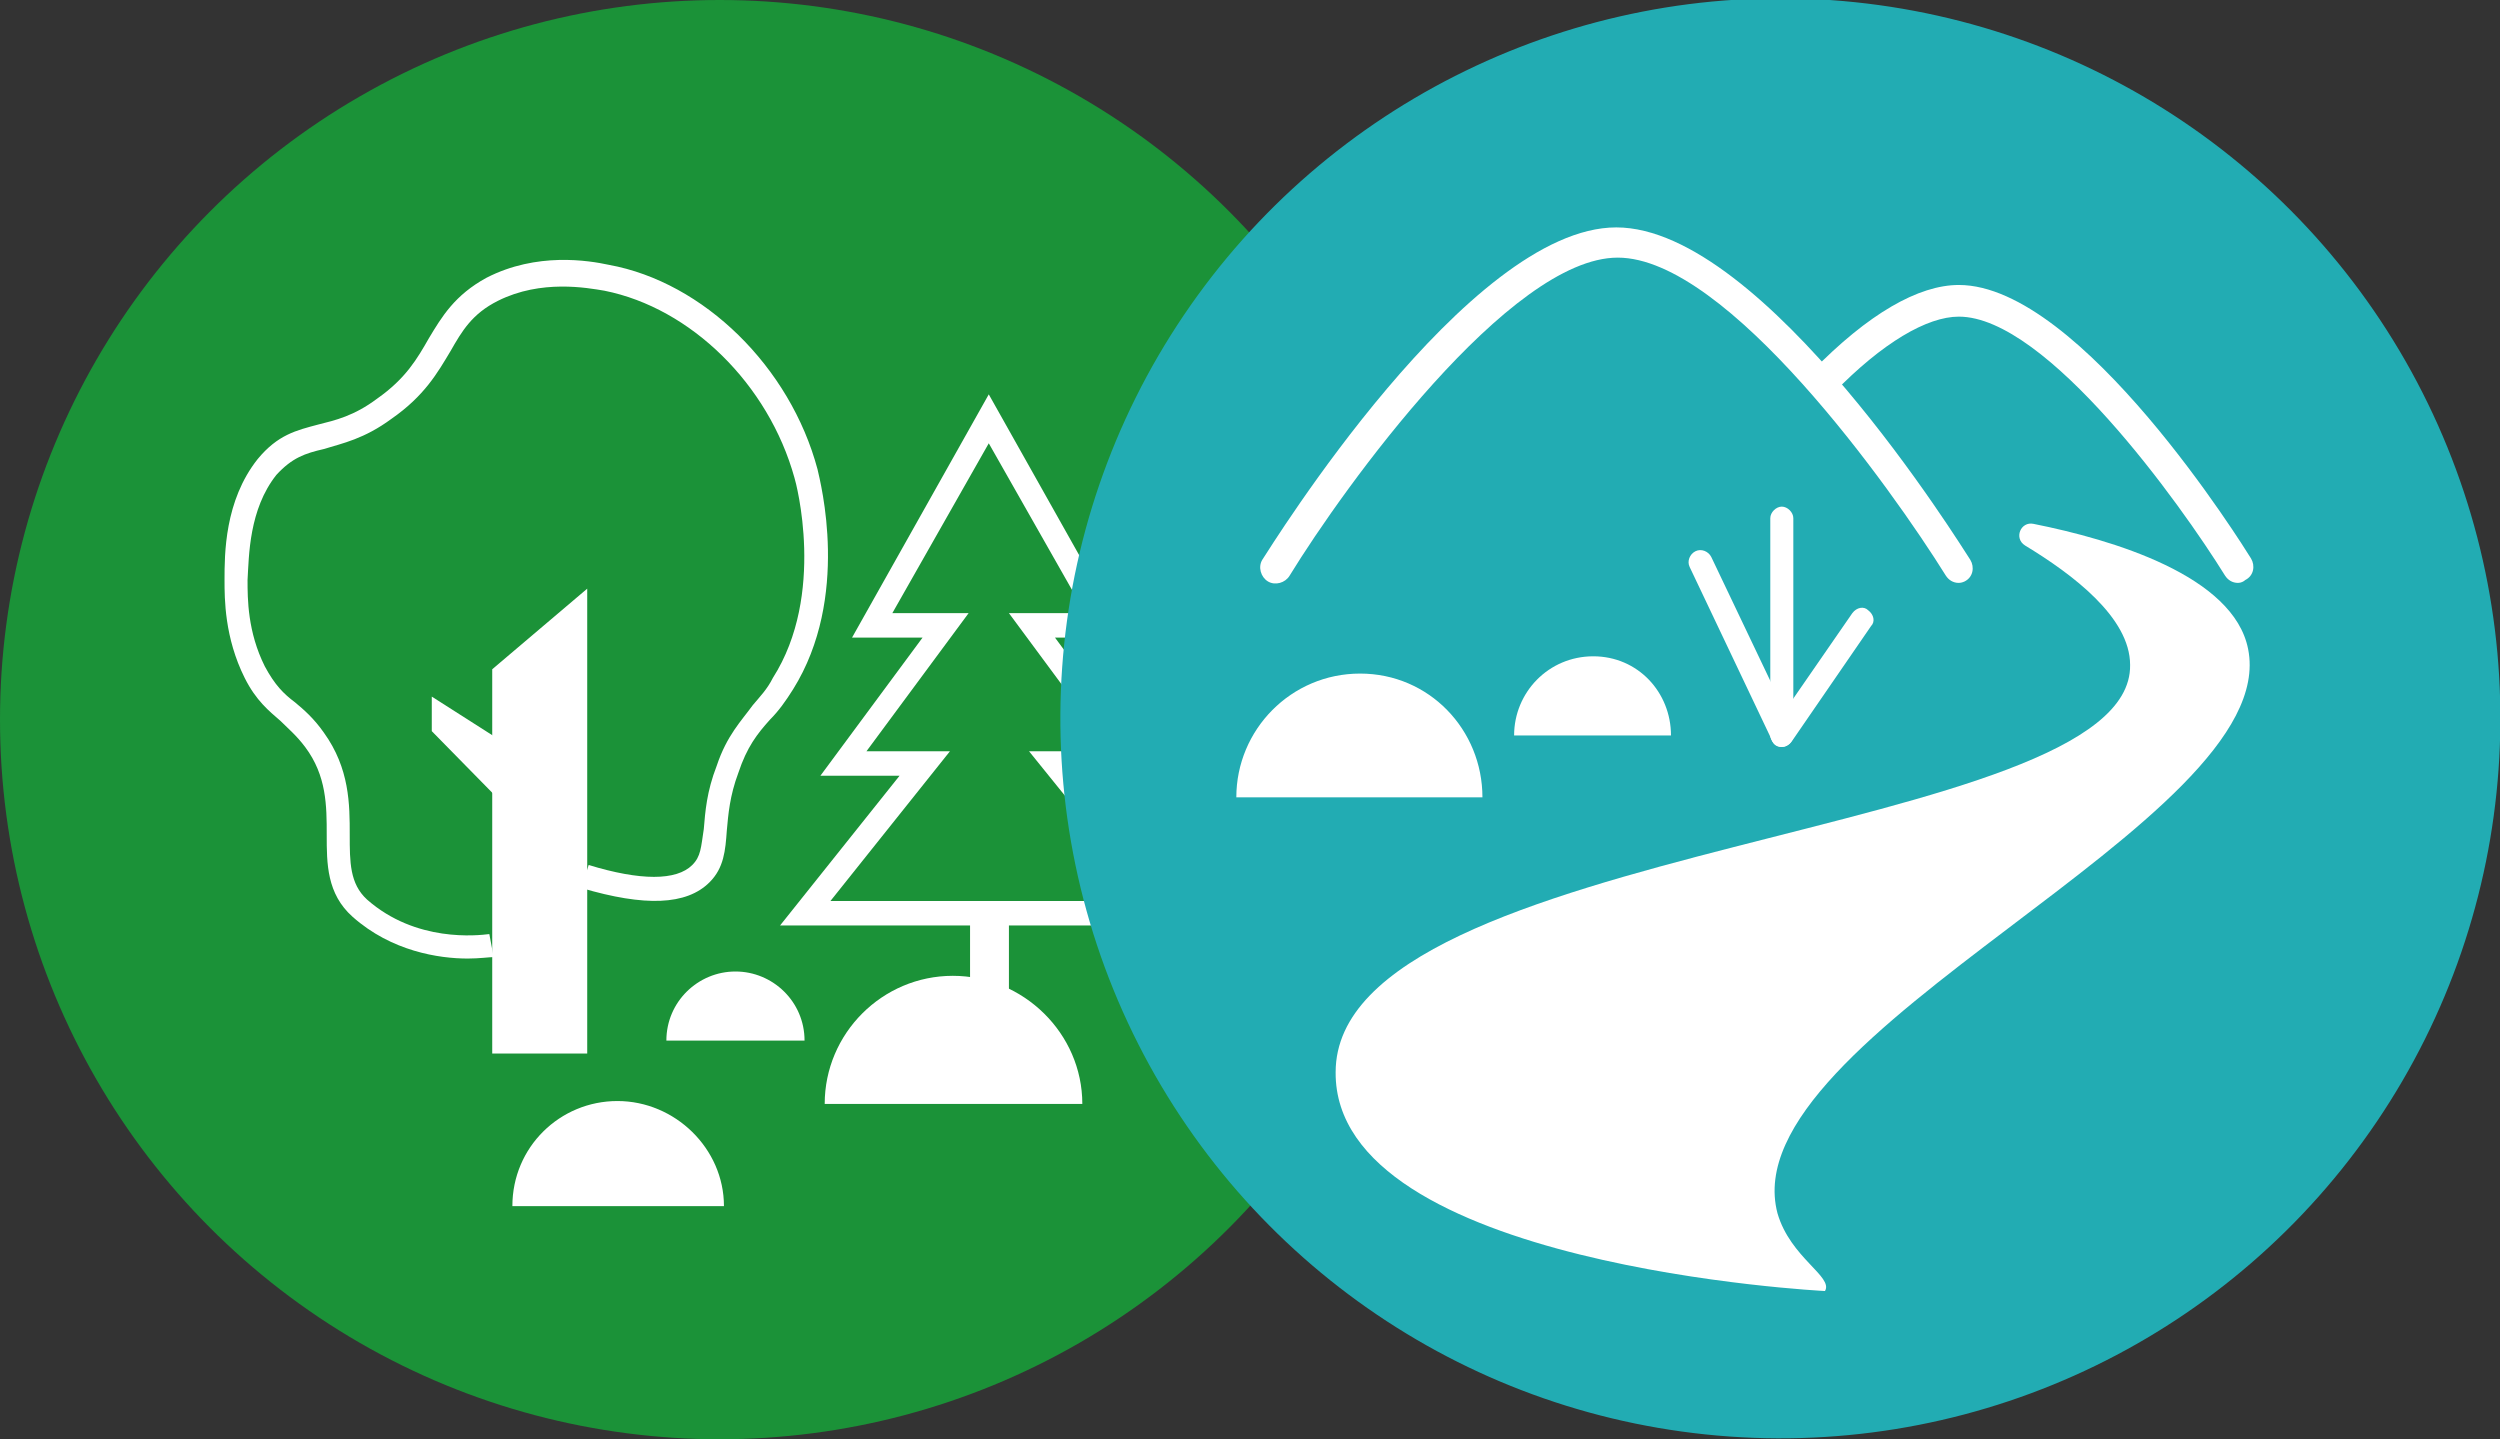 <?xml version="1.0" encoding="utf-8"?>
<!-- Generator: Adobe Illustrator 26.0.0, SVG Export Plug-In . SVG Version: 6.00 Build 0)  -->
<svg version="1.1" id="Capa_1" xmlns="http://www.w3.org/2000/svg" xmlns:xlink="http://www.w3.org/1999/xlink" x="0px" y="0px"
	 viewBox="0 0 173.7 100" style="enable-background:new 0 0 173.7 100;" xml:space="preserve">
<rect x="0" y="0" width="173.7" height="100" fill="#333333" stroke="none"/>
<style type="text/css">
	.st0{fill:#1B9238;}
	.st1{fill:#FFFFFF;}
	.st2{fill:#22ACB3;}
</style>
<g>
	<g>
		<circle class="st0" cx="50" cy="50" r="50"/>
	</g>
	<g>
		<path class="st1" d="M50.3,83.8H35.6c0-4.1,3.3-7.3,7.3-7.3S50.3,79.8,50.3,83.8z"/>
	</g>
	<g>
		<path class="st1" d="M75.2,76.7H57.3c0-4.9,4-8.9,8.9-8.9S75.2,71.8,75.2,76.7z"/>
	</g>
	<g>
		<path class="st1" d="M55.9,72.3h-9.6c0-2.7,2.2-4.8,4.8-4.8S55.9,69.6,55.9,72.3z"/>
	</g>
	<g>
		<path class="st1" d="M32.5,66.6c-2,0-5.3-0.5-8-2.9c-1.8-1.6-1.8-3.7-1.8-5.7c0-2,0-4.1-1.5-6.1c-0.6-0.8-1.2-1.3-1.7-1.8
			c-0.8-0.7-1.7-1.4-2.5-3c-1.4-2.8-1.4-5.5-1.4-6.8c0-1.8,0-5.5,2.3-8.4c1.4-1.7,2.7-2,4.2-2.4c1.2-0.3,2.5-0.6,4.1-1.8
			c2-1.4,2.8-2.8,3.6-4.2c0.9-1.5,1.8-3,4-4.2c3.5-1.8,7.1-1.2,8.5-0.9c6.6,1.2,12.6,7.1,14.5,14.2c0.2,0.9,2.3,8.9-1.7,15.3
			c-0.5,0.8-1,1.5-1.6,2.1c-0.9,1-1.6,1.9-2.2,3.7c-0.6,1.6-0.7,2.9-0.8,4c-0.1,1.4-0.2,2.6-1.2,3.6c-1.6,1.6-4.5,1.7-8.9,0.4
			l0.5-1.6c3.6,1.1,6.1,1.1,7.2,0c0.6-0.6,0.6-1.2,0.8-2.5c0.1-1.2,0.2-2.6,0.9-4.4c0.7-2.1,1.7-3.1,2.5-4.2c0.5-0.6,1-1.1,1.4-1.9
			c3.7-5.8,1.6-13.6,1.5-13.9c-1.8-6.5-7.2-11.8-13.2-13c-1.2-0.2-4.4-0.8-7.4,0.7c-1.8,0.9-2.5,2.1-3.3,3.5
			c-0.9,1.5-1.8,3.1-4.1,4.7c-1.9,1.4-3.4,1.7-4.7,2.1c-1.3,0.3-2.2,0.6-3.3,1.8c-1.9,2.4-1.9,5.6-2,7.3c0,1.3,0,3.6,1.2,6
			c0.7,1.3,1.3,1.9,2.1,2.5c0.6,0.5,1.3,1.1,2,2.1c1.8,2.5,1.8,5,1.8,7.1c0,1.9,0,3.4,1.2,4.5c3.4,3,7.7,2.5,8.5,2.4l0.3,1.6
			C34,66.5,33.3,66.6,32.5,66.6z"/>
	</g>
	<g>
		<polygon class="st1" points="34.2,73.2 40.8,73.2 40.8,40.9 34.2,46.5 		"/>
	</g>
	<g>
		<polygon class="st1" points="35.4,56.3 30,50.8 30,48.4 35.8,52.1 		"/>
	</g>
	<g>
		<path class="st1" d="M83.3,64.3H54.2l8.3-10.4h-5.5l7.1-9.6h-4.9l9.5-16.9l9.5,16.9h-4.9l7.1,9.6H75L83.3,64.3z M57.7,62.6h22.2
			l-8.4-10.4h5.7l-7.1-9.6h5.3l-6.7-11.8l-6.7,11.8h5.3l-7.1,9.6H66L57.7,62.6z"/>
	</g>
	<g>
		<rect x="67.4" y="63.5" class="st1" width="2.7" height="7.2"/>
	</g>
</g>
<g>
	<g>
		
			<ellipse transform="matrix(7.088895e-02 -0.998 0.998 7.088895e-02 65.031 169.817)" class="st2" cx="123.7" cy="50" rx="50" ry="50"/>
	</g>
	<g>
		<path class="st1" d="M103,55.4H85.9c0-4.7,3.8-8.6,8.6-8.6S103,50.7,103,55.4z"/>
	</g>
	<g>
		<path class="st1" d="M116.1,51.1h-10.9c0-3,2.4-5.5,5.5-5.5S116.1,48.1,116.1,51.1z"/>
	</g>
	<g>
		<path class="st1" d="M126.8,89.7c0.6-1-2.4-2.3-3.3-5.4c-3.3-12.5,35.1-27.2,32.7-39.2c-1-5.1-9.4-7.6-14.9-8.7
			c-0.9-0.2-1.4,1-0.6,1.5c3.3,2,7.3,5,7.3,8.3c0.2,12.1-55.2,12.2-55.2,28.3C92.7,88,126.8,89.7,126.8,89.7z"/>
	</g>
	<g>
		<path class="st1" d="M136.1,40.5c-0.4,0-0.7-0.2-0.9-0.5c-3.8-6.1-15.2-22.1-22.8-22.1c-7.5,0-19,15.9-22.8,22.1
			c-0.3,0.5-1,0.7-1.5,0.4c-0.5-0.3-0.7-1-0.4-1.5c0.6-0.9,14.3-23.1,24.6-23.1s24,22.2,24.6,23.1c0.3,0.5,0.2,1.2-0.4,1.5
			C136.5,40.4,136.3,40.5,136.1,40.5z"/>
	</g>
	<g>
		<path class="st1" d="M155.5,40.5c-0.4,0-0.7-0.2-0.9-0.5c-3.1-5-12.4-18-18.5-18c-2.2,0-5.3,1.8-8.7,5.3c-0.4,0.4-1.1,0.4-1.5,0
			c-0.4-0.4-0.4-1.1,0-1.5c3.9-4,7.4-6,10.2-6c8.5,0,19.8,18.2,20.3,19c0.3,0.5,0.2,1.2-0.4,1.5C155.9,40.4,155.7,40.5,155.5,40.5z"
			/>
	</g>
	<g>
		<path class="st1" d="M123.8,51.9C123.7,51.9,123.7,51.9,123.8,51.9c-0.4,0-0.6-0.2-0.7-0.5l-5.7-12c-0.2-0.4,0-0.9,0.4-1.1
			c0.4-0.2,0.9,0,1.1,0.4l5.1,10.7l4.7-6.8c0.3-0.4,0.8-0.5,1.1-0.2c0.4,0.3,0.5,0.8,0.2,1.1l-5.5,8C124.3,51.8,124,51.9,123.8,51.9
			z"/>
	</g>
	<g>
		<path class="st1" d="M123.8,51.9c-0.4,0-0.8-0.4-0.8-0.8V36c0-0.4,0.4-0.8,0.8-0.8s0.8,0.4,0.8,0.8v15.1
			C124.6,51.5,124.2,51.9,123.8,51.9z"/>
	</g>
</g>
</svg>

